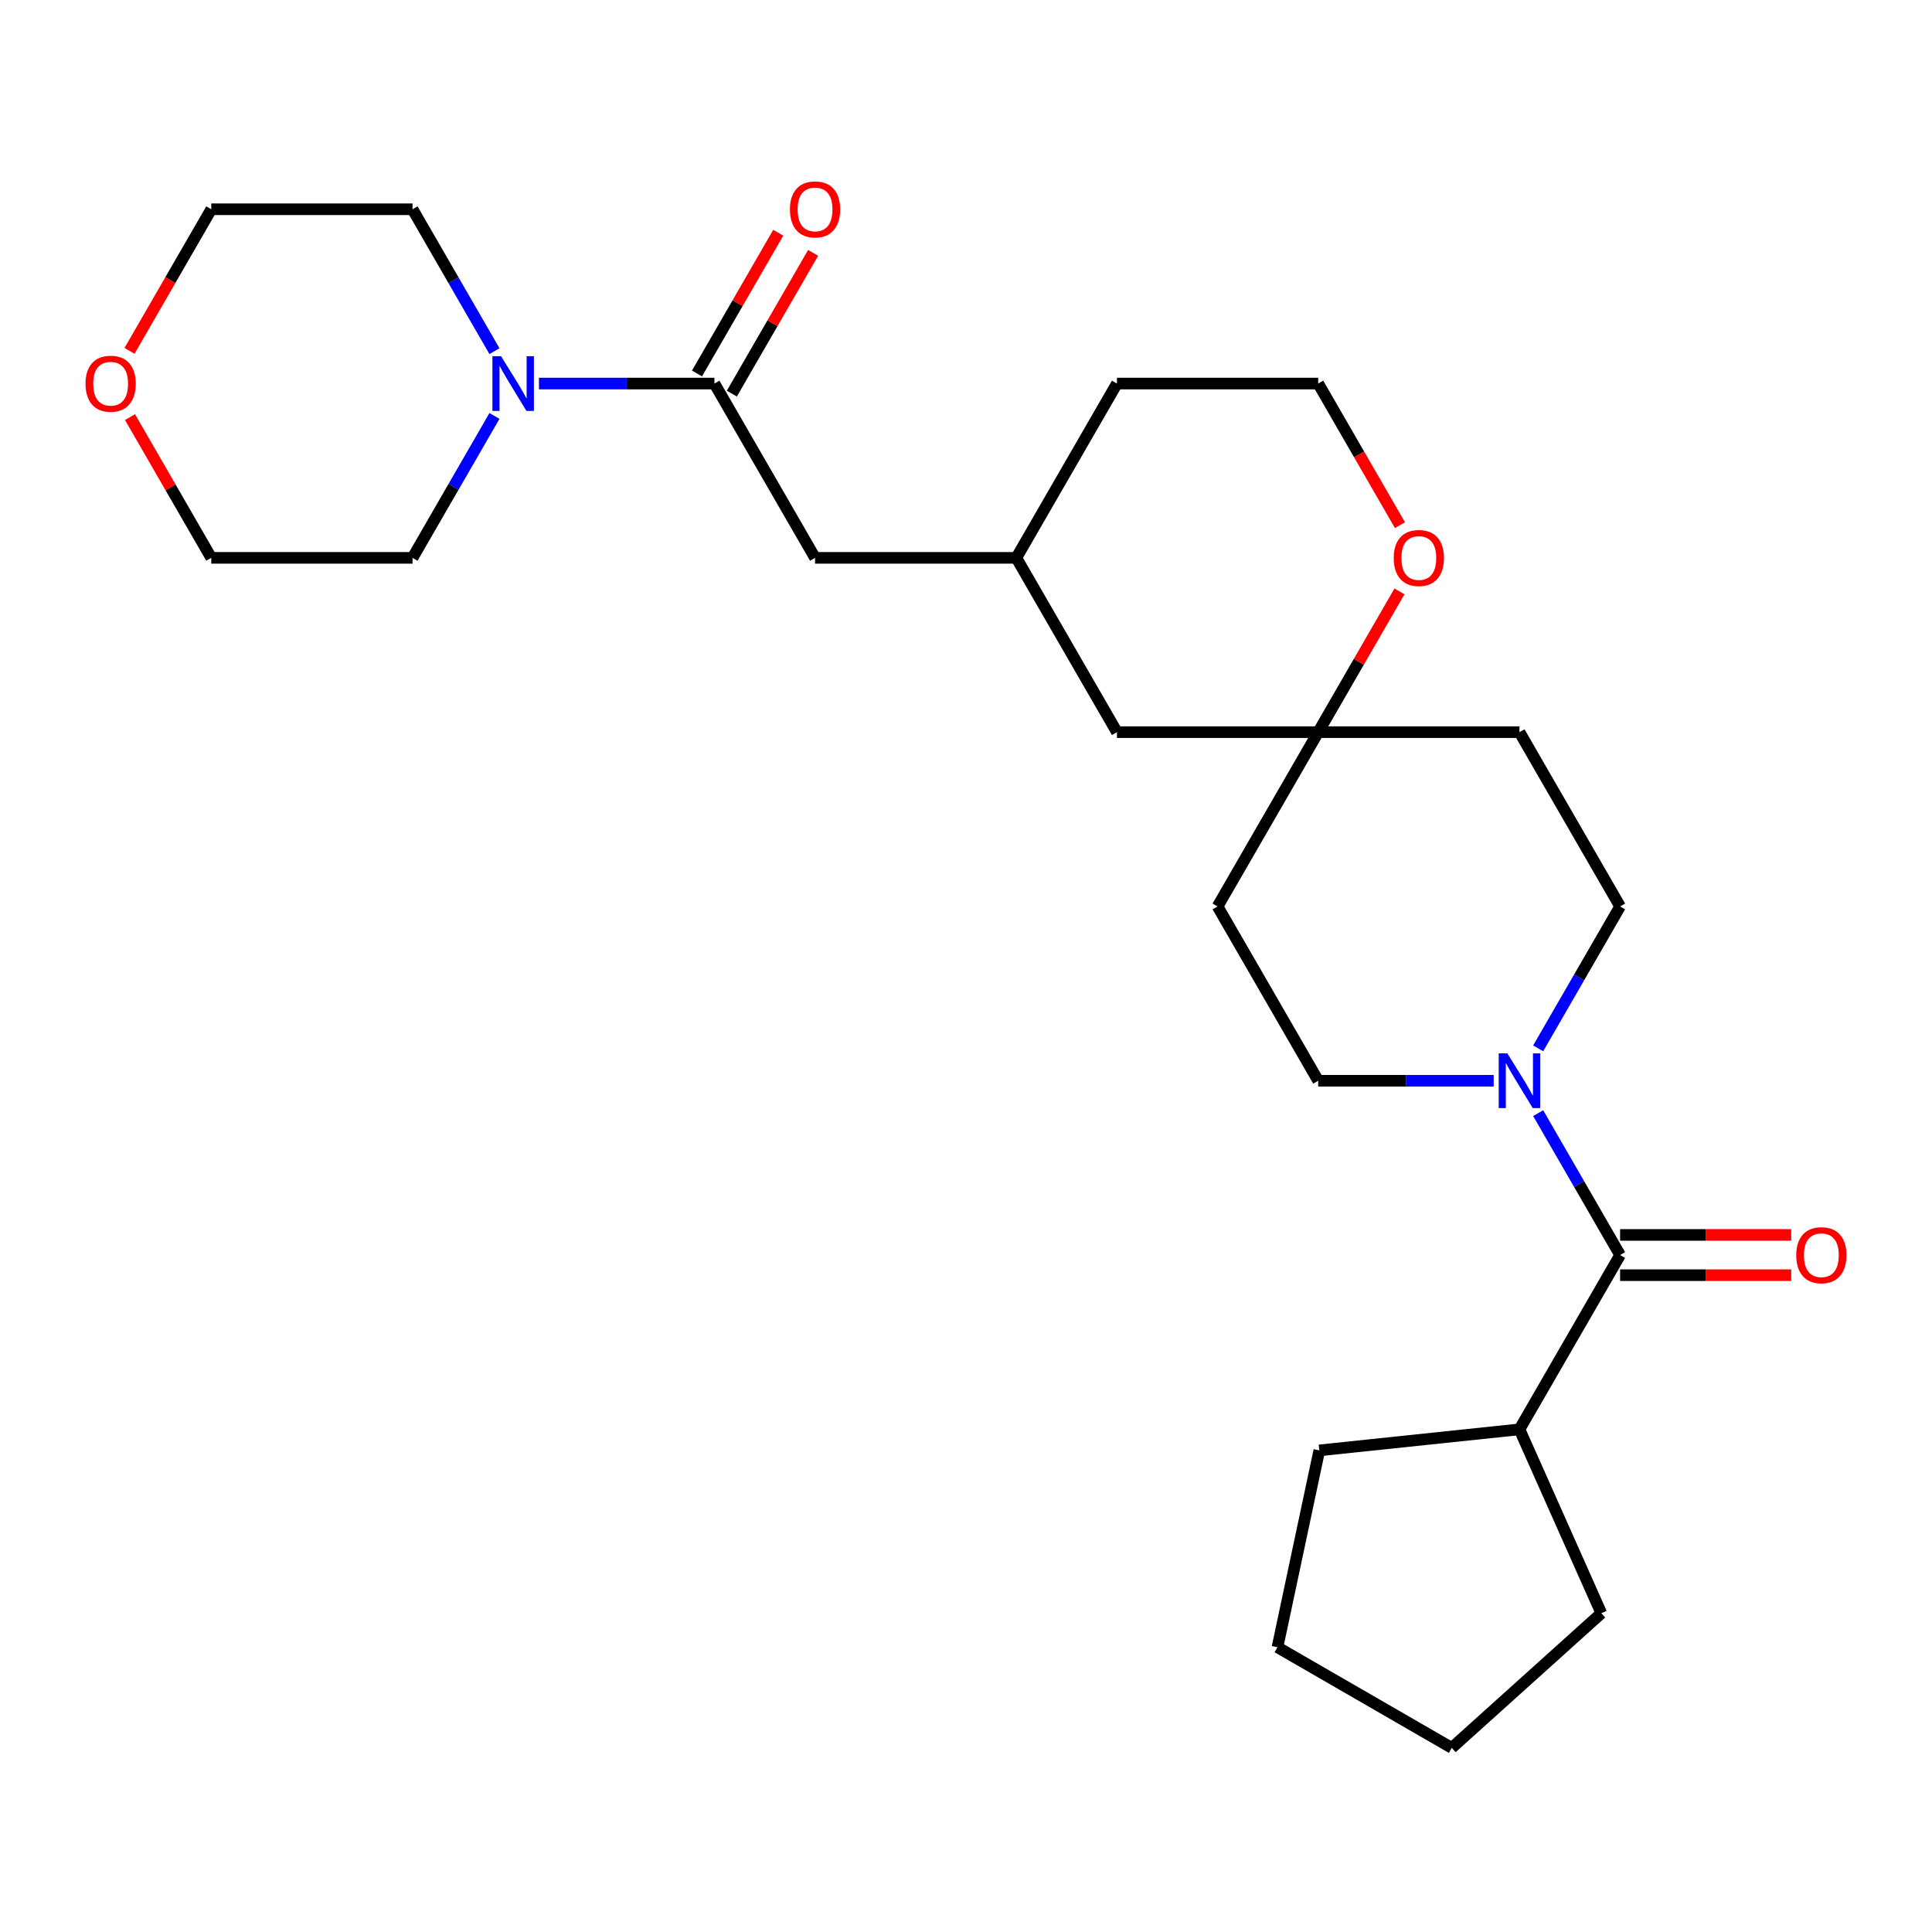 <?xml version='1.0' encoding='iso-8859-1'?>
<svg version='1.1' baseProfile='full'
              xmlns='http://www.w3.org/2000/svg'
                      xmlns:rdkit='http://www.rdkit.org/xml'
                      xmlns:xlink='http://www.w3.org/1999/xlink'
                  xml:space='preserve'
width='1000px' height='1000px' viewBox='0 0 1000 1000'>
<!-- END OF HEADER -->
<rect style='opacity:1.0;fill:#FFFFFF;stroke:none' width='1000' height='1000' x='0' y='0'> </rect>
<path class='bond-0' d='M 796.155,576.158 L 817.358,612.884' style='fill:none;fill-rule:evenodd;stroke:#0000FF;stroke-width:6px;stroke-linecap:butt;stroke-linejoin:miter;stroke-opacity:1' />
<path class='bond-0' d='M 817.358,612.884 L 838.562,649.61' style='fill:none;fill-rule:evenodd;stroke:#000000;stroke-width:6px;stroke-linecap:butt;stroke-linejoin:miter;stroke-opacity:1' />
<path class='bond-1' d='M 796.155,542.629 L 817.358,505.903' style='fill:none;fill-rule:evenodd;stroke:#0000FF;stroke-width:6px;stroke-linecap:butt;stroke-linejoin:miter;stroke-opacity:1' />
<path class='bond-1' d='M 817.358,505.903 L 838.562,469.177' style='fill:none;fill-rule:evenodd;stroke:#000000;stroke-width:6px;stroke-linecap:butt;stroke-linejoin:miter;stroke-opacity:1' />
<path class='bond-2' d='M 773.131,559.393 L 727.717,559.393' style='fill:none;fill-rule:evenodd;stroke:#0000FF;stroke-width:6px;stroke-linecap:butt;stroke-linejoin:miter;stroke-opacity:1' />
<path class='bond-2' d='M 727.717,559.393 L 682.303,559.393' style='fill:none;fill-rule:evenodd;stroke:#000000;stroke-width:6px;stroke-linecap:butt;stroke-linejoin:miter;stroke-opacity:1' />
<path class='bond-3' d='M 838.562,660.027 L 882.846,660.027' style='fill:none;fill-rule:evenodd;stroke:#000000;stroke-width:6px;stroke-linecap:butt;stroke-linejoin:miter;stroke-opacity:1' />
<path class='bond-3' d='M 882.846,660.027 L 927.131,660.027' style='fill:none;fill-rule:evenodd;stroke:#FF0000;stroke-width:6px;stroke-linecap:butt;stroke-linejoin:miter;stroke-opacity:1' />
<path class='bond-3' d='M 838.562,639.193 L 882.846,639.193' style='fill:none;fill-rule:evenodd;stroke:#000000;stroke-width:6px;stroke-linecap:butt;stroke-linejoin:miter;stroke-opacity:1' />
<path class='bond-3' d='M 882.846,639.193 L 927.131,639.193' style='fill:none;fill-rule:evenodd;stroke:#FF0000;stroke-width:6px;stroke-linecap:butt;stroke-linejoin:miter;stroke-opacity:1' />
<path class='bond-4' d='M 838.562,649.61 L 786.476,739.826' style='fill:none;fill-rule:evenodd;stroke:#000000;stroke-width:6px;stroke-linecap:butt;stroke-linejoin:miter;stroke-opacity:1' />
<path class='bond-5' d='M 369.784,198.528 L 421.87,288.744' style='fill:none;fill-rule:evenodd;stroke:#000000;stroke-width:6px;stroke-linecap:butt;stroke-linejoin:miter;stroke-opacity:1' />
<path class='bond-6' d='M 369.784,198.528 L 324.369,198.528' style='fill:none;fill-rule:evenodd;stroke:#000000;stroke-width:6px;stroke-linecap:butt;stroke-linejoin:miter;stroke-opacity:1' />
<path class='bond-6' d='M 324.369,198.528 L 278.955,198.528' style='fill:none;fill-rule:evenodd;stroke:#0000FF;stroke-width:6px;stroke-linecap:butt;stroke-linejoin:miter;stroke-opacity:1' />
<path class='bond-7' d='M 378.805,203.736 L 399.836,167.31' style='fill:none;fill-rule:evenodd;stroke:#000000;stroke-width:6px;stroke-linecap:butt;stroke-linejoin:miter;stroke-opacity:1' />
<path class='bond-7' d='M 399.836,167.31 L 420.867,130.884' style='fill:none;fill-rule:evenodd;stroke:#FF0000;stroke-width:6px;stroke-linecap:butt;stroke-linejoin:miter;stroke-opacity:1' />
<path class='bond-7' d='M 360.762,193.319 L 381.793,156.893' style='fill:none;fill-rule:evenodd;stroke:#000000;stroke-width:6px;stroke-linecap:butt;stroke-linejoin:miter;stroke-opacity:1' />
<path class='bond-7' d='M 381.793,156.893 L 402.823,120.467' style='fill:none;fill-rule:evenodd;stroke:#FF0000;stroke-width:6px;stroke-linecap:butt;stroke-linejoin:miter;stroke-opacity:1' />
<path class='bond-8' d='M 255.932,215.292 L 234.728,252.018' style='fill:none;fill-rule:evenodd;stroke:#0000FF;stroke-width:6px;stroke-linecap:butt;stroke-linejoin:miter;stroke-opacity:1' />
<path class='bond-8' d='M 234.728,252.018 L 213.524,288.744' style='fill:none;fill-rule:evenodd;stroke:#000000;stroke-width:6px;stroke-linecap:butt;stroke-linejoin:miter;stroke-opacity:1' />
<path class='bond-9' d='M 255.932,181.763 L 234.728,145.037' style='fill:none;fill-rule:evenodd;stroke:#0000FF;stroke-width:6px;stroke-linecap:butt;stroke-linejoin:miter;stroke-opacity:1' />
<path class='bond-9' d='M 234.728,145.037 L 213.524,108.311' style='fill:none;fill-rule:evenodd;stroke:#000000;stroke-width:6px;stroke-linecap:butt;stroke-linejoin:miter;stroke-opacity:1' />
<path class='bond-10' d='M 682.303,378.961 L 630.216,469.177' style='fill:none;fill-rule:evenodd;stroke:#000000;stroke-width:6px;stroke-linecap:butt;stroke-linejoin:miter;stroke-opacity:1' />
<path class='bond-11' d='M 682.303,378.961 L 703.333,342.535' style='fill:none;fill-rule:evenodd;stroke:#000000;stroke-width:6px;stroke-linecap:butt;stroke-linejoin:miter;stroke-opacity:1' />
<path class='bond-11' d='M 703.333,342.535 L 724.364,306.108' style='fill:none;fill-rule:evenodd;stroke:#FF0000;stroke-width:6px;stroke-linecap:butt;stroke-linejoin:miter;stroke-opacity:1' />
<path class='bond-12' d='M 682.303,378.961 L 578.13,378.961' style='fill:none;fill-rule:evenodd;stroke:#000000;stroke-width:6px;stroke-linecap:butt;stroke-linejoin:miter;stroke-opacity:1' />
<path class='bond-13' d='M 682.303,378.961 L 786.476,378.961' style='fill:none;fill-rule:evenodd;stroke:#000000;stroke-width:6px;stroke-linecap:butt;stroke-linejoin:miter;stroke-opacity:1' />
<path class='bond-14' d='M 421.87,288.744 L 526.043,288.744' style='fill:none;fill-rule:evenodd;stroke:#000000;stroke-width:6px;stroke-linecap:butt;stroke-linejoin:miter;stroke-opacity:1' />
<path class='bond-15' d='M 838.562,469.177 L 786.476,378.961' style='fill:none;fill-rule:evenodd;stroke:#000000;stroke-width:6px;stroke-linecap:butt;stroke-linejoin:miter;stroke-opacity:1' />
<path class='bond-16' d='M 682.303,559.393 L 630.216,469.177' style='fill:none;fill-rule:evenodd;stroke:#000000;stroke-width:6px;stroke-linecap:butt;stroke-linejoin:miter;stroke-opacity:1' />
<path class='bond-17' d='M 724.618,271.82 L 703.46,235.174' style='fill:none;fill-rule:evenodd;stroke:#FF0000;stroke-width:6px;stroke-linecap:butt;stroke-linejoin:miter;stroke-opacity:1' />
<path class='bond-17' d='M 703.46,235.174 L 682.303,198.528' style='fill:none;fill-rule:evenodd;stroke:#000000;stroke-width:6px;stroke-linecap:butt;stroke-linejoin:miter;stroke-opacity:1' />
<path class='bond-18' d='M 786.476,739.826 L 828.847,834.993' style='fill:none;fill-rule:evenodd;stroke:#000000;stroke-width:6px;stroke-linecap:butt;stroke-linejoin:miter;stroke-opacity:1' />
<path class='bond-19' d='M 786.476,739.826 L 682.873,750.715' style='fill:none;fill-rule:evenodd;stroke:#000000;stroke-width:6px;stroke-linecap:butt;stroke-linejoin:miter;stroke-opacity:1' />
<path class='bond-20' d='M 67.036,181.603 L 88.194,144.957' style='fill:none;fill-rule:evenodd;stroke:#FF0000;stroke-width:6px;stroke-linecap:butt;stroke-linejoin:miter;stroke-opacity:1' />
<path class='bond-20' d='M 88.194,144.957 L 109.351,108.311' style='fill:none;fill-rule:evenodd;stroke:#000000;stroke-width:6px;stroke-linecap:butt;stroke-linejoin:miter;stroke-opacity:1' />
<path class='bond-21' d='M 67.29,215.892 L 88.321,252.318' style='fill:none;fill-rule:evenodd;stroke:#FF0000;stroke-width:6px;stroke-linecap:butt;stroke-linejoin:miter;stroke-opacity:1' />
<path class='bond-21' d='M 88.321,252.318 L 109.351,288.744' style='fill:none;fill-rule:evenodd;stroke:#000000;stroke-width:6px;stroke-linecap:butt;stroke-linejoin:miter;stroke-opacity:1' />
<path class='bond-22' d='M 526.043,288.744 L 578.13,378.961' style='fill:none;fill-rule:evenodd;stroke:#000000;stroke-width:6px;stroke-linecap:butt;stroke-linejoin:miter;stroke-opacity:1' />
<path class='bond-23' d='M 526.043,288.744 L 578.13,198.528' style='fill:none;fill-rule:evenodd;stroke:#000000;stroke-width:6px;stroke-linecap:butt;stroke-linejoin:miter;stroke-opacity:1' />
<path class='bond-24' d='M 682.303,198.528 L 578.13,198.528' style='fill:none;fill-rule:evenodd;stroke:#000000;stroke-width:6px;stroke-linecap:butt;stroke-linejoin:miter;stroke-opacity:1' />
<path class='bond-25' d='M 213.524,288.744 L 109.351,288.744' style='fill:none;fill-rule:evenodd;stroke:#000000;stroke-width:6px;stroke-linecap:butt;stroke-linejoin:miter;stroke-opacity:1' />
<path class='bond-26' d='M 213.524,108.311 L 109.351,108.311' style='fill:none;fill-rule:evenodd;stroke:#000000;stroke-width:6px;stroke-linecap:butt;stroke-linejoin:miter;stroke-opacity:1' />
<path class='bond-27' d='M 828.847,834.993 L 751.431,904.698' style='fill:none;fill-rule:evenodd;stroke:#000000;stroke-width:6px;stroke-linecap:butt;stroke-linejoin:miter;stroke-opacity:1' />
<path class='bond-28' d='M 682.873,750.715 L 661.215,852.612' style='fill:none;fill-rule:evenodd;stroke:#000000;stroke-width:6px;stroke-linecap:butt;stroke-linejoin:miter;stroke-opacity:1' />
<path class='bond-29' d='M 751.431,904.698 L 661.215,852.612' style='fill:none;fill-rule:evenodd;stroke:#000000;stroke-width:6px;stroke-linecap:butt;stroke-linejoin:miter;stroke-opacity:1' />
<path  class='atom-0' d='M 780.216 545.233
L 789.496 560.233
Q 790.416 561.713, 791.896 564.393
Q 793.376 567.073, 793.456 567.233
L 793.456 545.233
L 797.216 545.233
L 797.216 573.553
L 793.336 573.553
L 783.376 557.153
Q 782.216 555.233, 780.976 553.033
Q 779.776 550.833, 779.416 550.153
L 779.416 573.553
L 775.736 573.553
L 775.736 545.233
L 780.216 545.233
' fill='#0000FF'/>
<path  class='atom-3' d='M 259.351 184.368
L 268.631 199.368
Q 269.551 200.848, 271.031 203.528
Q 272.511 206.208, 272.591 206.368
L 272.591 184.368
L 276.351 184.368
L 276.351 212.688
L 272.471 212.688
L 262.511 196.288
Q 261.351 194.368, 260.111 192.168
Q 258.911 189.968, 258.551 189.288
L 258.551 212.688
L 254.871 212.688
L 254.871 184.368
L 259.351 184.368
' fill='#0000FF'/>
<path  class='atom-8' d='M 721.389 288.824
Q 721.389 282.024, 724.749 278.224
Q 728.109 274.424, 734.389 274.424
Q 740.669 274.424, 744.029 278.224
Q 747.389 282.024, 747.389 288.824
Q 747.389 295.704, 743.989 299.624
Q 740.589 303.504, 734.389 303.504
Q 728.149 303.504, 724.749 299.624
Q 721.389 295.744, 721.389 288.824
M 734.389 300.304
Q 738.709 300.304, 741.029 297.424
Q 743.389 294.504, 743.389 288.824
Q 743.389 283.264, 741.029 280.464
Q 738.709 277.624, 734.389 277.624
Q 730.069 277.624, 727.709 280.424
Q 725.389 283.224, 725.389 288.824
Q 725.389 294.544, 727.709 297.424
Q 730.069 300.304, 734.389 300.304
' fill='#FF0000'/>
<path  class='atom-9' d='M 929.735 649.69
Q 929.735 642.89, 933.095 639.09
Q 936.455 635.29, 942.735 635.29
Q 949.015 635.29, 952.375 639.09
Q 955.735 642.89, 955.735 649.69
Q 955.735 656.57, 952.335 660.49
Q 948.935 664.37, 942.735 664.37
Q 936.495 664.37, 933.095 660.49
Q 929.735 656.61, 929.735 649.69
M 942.735 661.17
Q 947.055 661.17, 949.375 658.29
Q 951.735 655.37, 951.735 649.69
Q 951.735 644.13, 949.375 641.33
Q 947.055 638.49, 942.735 638.49
Q 938.415 638.49, 936.055 641.29
Q 933.735 644.09, 933.735 649.69
Q 933.735 655.41, 936.055 658.29
Q 938.415 661.17, 942.735 661.17
' fill='#FF0000'/>
<path  class='atom-10' d='M 408.87 108.391
Q 408.87 101.591, 412.23 97.791
Q 415.59 93.991, 421.87 93.991
Q 428.15 93.991, 431.51 97.791
Q 434.87 101.591, 434.87 108.391
Q 434.87 115.271, 431.47 119.191
Q 428.07 123.071, 421.87 123.071
Q 415.63 123.071, 412.23 119.191
Q 408.87 115.311, 408.87 108.391
M 421.87 119.871
Q 426.19 119.871, 428.51 116.991
Q 430.87 114.071, 430.87 108.391
Q 430.87 102.831, 428.51 100.031
Q 426.19 97.191, 421.87 97.191
Q 417.55 97.191, 415.19 99.991
Q 412.87 102.791, 412.87 108.391
Q 412.87 114.111, 415.19 116.991
Q 417.55 119.871, 421.87 119.871
' fill='#FF0000'/>
<path  class='atom-14' d='M 44.265 198.608
Q 44.265 191.808, 47.625 188.008
Q 50.985 184.208, 57.265 184.208
Q 63.545 184.208, 66.905 188.008
Q 70.265 191.808, 70.265 198.608
Q 70.265 205.488, 66.865 209.408
Q 63.465 213.288, 57.265 213.288
Q 51.025 213.288, 47.625 209.408
Q 44.265 205.528, 44.265 198.608
M 57.265 210.088
Q 61.585 210.088, 63.905 207.208
Q 66.265 204.288, 66.265 198.608
Q 66.265 193.048, 63.905 190.248
Q 61.585 187.408, 57.265 187.408
Q 52.945 187.408, 50.585 190.208
Q 48.265 193.008, 48.265 198.608
Q 48.265 204.328, 50.585 207.208
Q 52.945 210.088, 57.265 210.088
' fill='#FF0000'/>
</svg>
